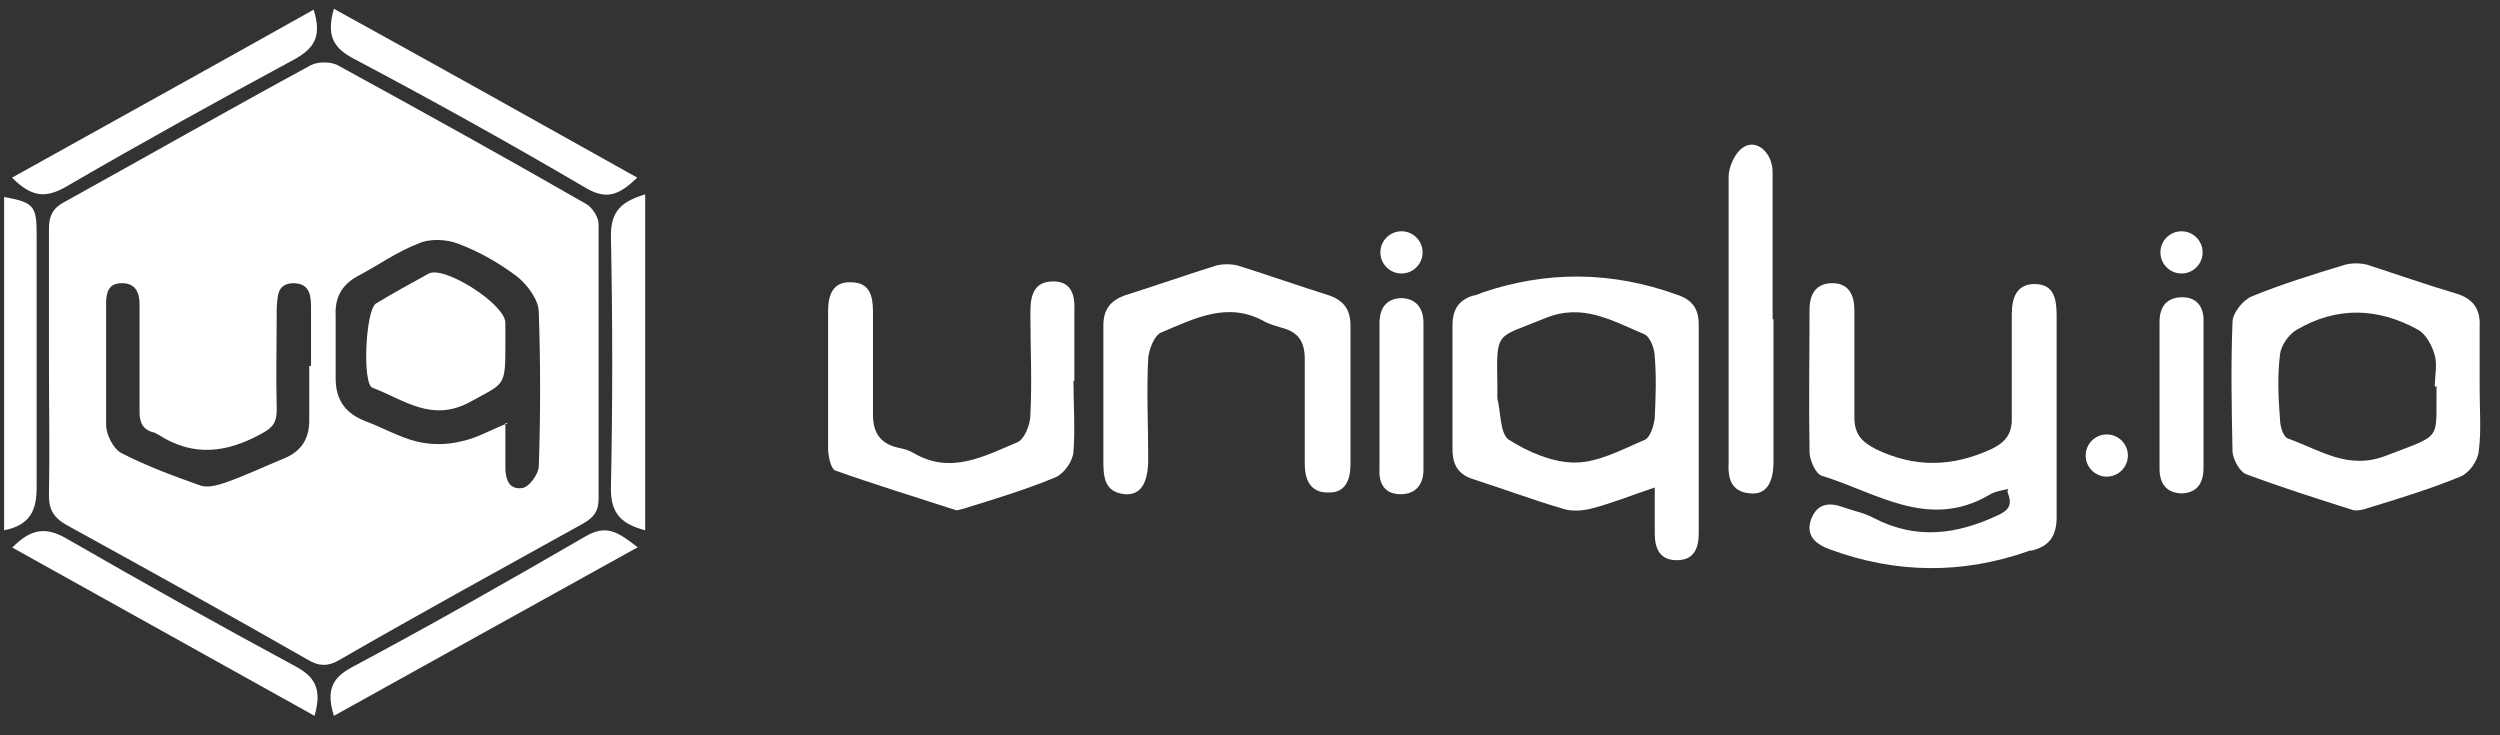 <svg width="119" height="35" viewBox="0 0 119 35" fill="none" xmlns="http://www.w3.org/2000/svg">
<rect x="0" y="0" width="119" height="35" fill="#333333" stroke="none"/>
<path d="M2.33 17.163C2.33 15.07 2.33 12.977 2.33 10.884C2.33 10.298 2.498 9.921 3.042 9.628C6.977 7.451 10.87 5.233 14.805 3.098C15.139 2.93 15.726 2.93 16.06 3.098C20.037 5.274 23.972 7.451 27.907 9.712C28.2 9.879 28.493 10.339 28.493 10.674C28.493 15.028 28.493 19.381 28.493 23.735C28.493 24.321 28.284 24.614 27.781 24.907C23.93 27.042 20.037 29.177 16.186 31.395C15.642 31.73 15.181 31.73 14.637 31.395C10.828 29.218 6.977 27.084 3.168 24.991C2.581 24.656 2.33 24.279 2.33 23.609C2.372 21.474 2.33 19.339 2.33 17.204V17.163ZM24.056 20.135C24.056 20.972 24.056 21.6 24.056 22.228C24.056 22.814 24.223 23.316 24.851 23.232C25.186 23.191 25.604 22.605 25.646 22.228C25.73 19.758 25.73 17.288 25.646 14.86C25.646 14.274 25.102 13.563 24.642 13.186C23.763 12.516 22.8 11.972 21.795 11.595C21.251 11.386 20.456 11.344 19.912 11.595C18.907 11.972 17.986 12.642 17.023 13.144C16.27 13.563 15.935 14.149 15.977 15.028C15.977 16.032 15.977 17.037 15.977 18C15.977 19.046 16.437 19.674 17.4 20.051C18.195 20.344 18.991 20.805 19.828 21.014C20.497 21.181 21.251 21.181 21.921 21.014C22.632 20.888 23.344 20.47 24.181 20.135H24.056ZM14.763 17.414C14.763 17.414 14.763 17.414 14.805 17.414C14.805 16.535 14.805 15.614 14.805 14.735C14.805 14.149 14.805 13.521 14.009 13.479C13.172 13.479 13.214 14.107 13.172 14.693C13.172 16.284 13.13 17.874 13.172 19.507C13.172 20.093 13.005 20.344 12.46 20.637C10.786 21.558 9.195 21.767 7.521 20.679C7.479 20.679 7.395 20.595 7.354 20.595C6.809 20.47 6.642 20.135 6.642 19.59C6.642 17.874 6.642 16.2 6.642 14.484C6.642 13.898 6.433 13.479 5.805 13.479C5.177 13.479 5.051 13.898 5.051 14.442C5.051 16.367 5.051 18.293 5.051 20.218C5.051 20.679 5.386 21.349 5.763 21.558C6.977 22.186 8.233 22.646 9.53 23.107C9.865 23.232 10.326 23.107 10.702 22.981C11.665 22.646 12.628 22.186 13.549 21.809C14.344 21.474 14.721 20.888 14.721 20.009C14.721 19.13 14.721 18.293 14.721 17.414H14.763Z" fill="white"/>
<path d="M95.594 23.274C95.217 23.358 94.924 23.4 94.673 23.567C91.785 25.242 89.315 23.442 86.72 22.647C86.427 22.563 86.134 21.893 86.134 21.516C86.092 19.256 86.134 16.995 86.134 14.735C86.134 14.023 86.427 13.479 87.222 13.479C88.017 13.479 88.269 14.065 88.269 14.777C88.269 16.493 88.269 18.168 88.269 19.884C88.269 20.679 88.645 21.056 89.315 21.391C91.157 22.27 92.915 22.228 94.757 21.391C95.385 21.098 95.761 20.721 95.761 19.968C95.761 18.293 95.761 16.619 95.761 14.986C95.761 14.191 95.971 13.521 96.85 13.521C97.771 13.521 97.896 14.233 97.896 15.028C97.896 18.209 97.896 21.433 97.896 24.614C97.896 25.493 97.561 25.995 96.724 26.205C96.64 26.205 96.599 26.205 96.515 26.247C93.389 27.335 90.264 27.307 87.138 26.163C86.427 25.912 85.924 25.493 86.217 24.698C86.51 23.944 87.096 23.902 87.766 24.154C88.227 24.321 88.729 24.405 89.189 24.656C91.199 25.702 93.124 25.451 95.092 24.53C95.636 24.279 95.803 24.028 95.552 23.4L95.594 23.274Z" fill="white"/>
<path d="M78.808 23.19C77.678 23.567 76.757 23.944 75.795 24.195C75.334 24.32 74.79 24.362 74.329 24.195C72.906 23.776 71.567 23.274 70.144 22.814C69.432 22.604 69.139 22.144 69.139 21.39C69.139 19.423 69.139 17.456 69.139 15.488C69.139 14.735 69.432 14.274 70.144 14.065C70.269 14.065 70.395 13.981 70.52 13.939C73.618 12.879 76.716 12.907 79.813 14.023C80.567 14.274 80.86 14.693 80.86 15.488C80.86 18.795 80.86 22.102 80.86 25.367C80.86 26.079 80.65 26.665 79.813 26.665C79.018 26.665 78.767 26.12 78.767 25.409C78.767 24.697 78.767 24.027 78.767 23.148L78.808 23.19ZM71.274 18.376C71.274 18.376 71.274 18.795 71.274 18.962C71.441 19.632 71.399 20.637 71.818 20.93C72.739 21.516 73.911 22.018 74.957 22.018C76.088 22.018 77.218 21.39 78.306 20.93C78.557 20.804 78.725 20.26 78.767 19.883C78.809 18.921 78.85 17.958 78.767 16.995C78.767 16.618 78.557 16.032 78.264 15.907C76.757 15.279 75.334 14.4 73.534 15.153C71.19 16.116 71.232 15.697 71.274 18.334V18.376Z" fill="white"/>
<path d="M118.031 18.502C118.031 19.507 118.115 20.511 117.989 21.474C117.947 21.935 117.529 22.521 117.11 22.688C115.687 23.274 114.18 23.735 112.673 24.195C112.464 24.279 112.171 24.321 112.003 24.279C110.287 23.735 108.571 23.191 106.896 22.563C106.603 22.437 106.31 21.893 106.268 21.516C106.226 19.465 106.185 17.372 106.268 15.321C106.268 14.902 106.771 14.274 107.189 14.107C108.612 13.521 110.119 13.06 111.626 12.6C111.961 12.516 112.338 12.516 112.673 12.6C114.096 13.06 115.519 13.563 116.943 13.981C117.738 14.232 118.073 14.735 118.031 15.53C118.031 16.493 118.031 17.456 118.031 18.418V18.502ZM115.896 18.418C115.896 17.916 116.022 17.372 115.896 16.912C115.77 16.451 115.477 15.907 115.101 15.697C113.217 14.651 111.25 14.567 109.324 15.697C108.947 15.907 108.571 16.451 108.529 16.87C108.403 17.874 108.445 18.921 108.529 19.967C108.529 20.302 108.696 20.846 108.947 20.888C110.454 21.432 111.794 22.395 113.594 21.683C116.315 20.637 115.938 21.014 115.98 18.377L115.896 18.418Z" fill="white"/>
<path d="M52.52 18.796C52.52 17.707 52.52 16.577 52.52 15.489C52.52 14.735 52.855 14.316 53.525 14.065C54.99 13.605 56.413 13.103 57.879 12.642C58.213 12.558 58.59 12.558 58.925 12.642C60.39 13.103 61.813 13.605 63.279 14.065C63.99 14.316 64.283 14.777 64.283 15.489C64.283 17.707 64.283 19.884 64.283 22.102C64.283 22.856 64.032 23.484 63.195 23.442C62.358 23.442 62.106 22.814 62.106 22.061C62.106 20.386 62.106 18.712 62.106 17.079C62.106 16.284 61.813 15.823 61.06 15.614C60.767 15.53 60.474 15.447 60.223 15.321C58.465 14.316 56.874 15.154 55.283 15.823C54.948 15.949 54.697 16.619 54.655 17.037C54.572 18.628 54.655 20.219 54.655 21.851C54.655 23.023 54.279 23.568 53.567 23.526C52.562 23.442 52.52 22.689 52.52 21.935C52.52 20.889 52.52 19.884 52.52 18.837V18.796Z" fill="white"/>
<path d="M51.097 18.125C51.097 19.256 51.181 20.386 51.097 21.516C51.055 21.977 50.636 22.563 50.218 22.73C48.795 23.316 47.288 23.776 45.781 24.237C45.697 24.237 45.571 24.321 45.488 24.279C43.562 23.651 41.637 23.065 39.753 22.395C39.544 22.311 39.418 21.683 39.418 21.349C39.418 19.172 39.418 16.953 39.418 14.777C39.418 14.023 39.669 13.395 40.506 13.437C41.385 13.437 41.553 14.065 41.553 14.819C41.553 16.451 41.553 18.084 41.553 19.716C41.553 20.595 41.888 21.098 42.725 21.307C42.976 21.349 43.269 21.432 43.478 21.558C45.236 22.604 46.827 21.725 48.418 21.056C48.753 20.93 49.046 20.218 49.046 19.758C49.129 18.125 49.046 16.493 49.046 14.86C49.046 14.065 49.213 13.395 50.134 13.395C51.013 13.395 51.181 14.065 51.139 14.819C51.139 15.907 51.139 16.995 51.139 18.125H51.097Z" fill="white"/>
<path d="M84.418 15.195C84.418 17.456 84.418 19.716 84.418 21.977C84.418 23.023 84.041 23.567 83.287 23.483C82.367 23.4 82.241 22.73 82.283 21.977C82.283 17.456 82.283 12.935 82.283 8.414C82.283 7.953 82.576 7.284 82.953 7.033C83.581 6.572 84.376 7.242 84.376 8.205C84.376 10.549 84.376 12.851 84.376 15.195H84.418Z" fill="white"/>
<path d="M30.711 9.251V25.242C29.623 24.949 29.079 24.488 29.079 23.274C29.163 19.256 29.163 15.237 29.079 11.219C29.079 10.005 29.623 9.586 30.711 9.251Z" fill="white"/>
<path d="M30.377 26.037C25.479 28.757 20.707 31.395 15.893 34.074C15.516 32.86 15.809 32.274 16.73 31.771C20.498 29.762 24.181 27.669 27.865 25.534C28.87 24.948 29.414 25.325 30.335 26.037H30.377Z" fill="white"/>
<path d="M15.893 0.418C20.748 3.097 25.479 5.735 30.334 8.456C29.497 9.251 28.911 9.544 27.907 8.958C24.265 6.823 20.581 4.772 16.856 2.804C15.893 2.302 15.516 1.716 15.893 0.418Z" fill="white"/>
<path d="M14.93 0.46C15.307 1.674 15.014 2.26 14.051 2.805C10.409 4.772 6.768 6.781 3.168 8.874C2.163 9.46 1.493 9.377 0.572 8.456C5.386 5.777 10.158 3.139 14.93 0.46Z" fill="white"/>
<path d="M0.572 26.079C1.535 25.074 2.289 25.116 3.209 25.66C6.768 27.711 10.367 29.721 14.009 31.688C14.972 32.19 15.349 32.776 14.972 34.074C10.158 31.395 5.428 28.758 0.614 26.079H0.572Z" fill="white"/>
<path d="M0.196 25.2V9.377C1.577 9.628 1.744 9.796 1.744 11.093C1.744 15.112 1.744 19.172 1.744 23.191C1.744 24.279 1.451 24.991 0.196 25.242V25.2Z" fill="white"/>
<path d="M65.664 18.795C65.664 17.665 65.664 16.535 65.664 15.404C65.664 14.693 65.957 14.232 66.669 14.19C67.422 14.19 67.757 14.693 67.757 15.363C67.757 17.707 67.757 20.009 67.757 22.353C67.757 23.023 67.422 23.525 66.669 23.525C65.915 23.525 65.622 23.023 65.664 22.311C65.664 21.139 65.664 19.967 65.664 18.795Z" fill="white"/>
<path d="M104.887 18.879C104.887 20.01 104.887 21.14 104.887 22.27C104.887 22.982 104.594 23.442 103.883 23.484C103.129 23.484 102.794 23.023 102.794 22.312C102.794 19.968 102.794 17.665 102.794 15.321C102.794 14.61 103.129 14.149 103.883 14.149C104.594 14.149 104.929 14.652 104.887 15.363C104.887 16.535 104.887 17.707 104.887 18.837V18.879Z" fill="white"/>
<path d="M24.055 16.576C24.055 18.418 23.972 18.251 22.381 19.13C20.539 20.135 19.2 19.004 17.735 18.46C17.232 18.293 17.4 14.735 17.902 14.442C18.739 13.939 19.576 13.479 20.414 13.018C21.167 12.642 24.055 14.483 24.055 15.363C24.055 15.781 24.055 16.158 24.055 16.576Z" fill="white"/>
<path d="M100.282 22.688C100.837 22.688 101.287 22.238 101.287 21.683C101.287 21.128 100.837 20.679 100.282 20.679C99.728 20.679 99.278 21.128 99.278 21.683C99.278 22.238 99.728 22.688 100.282 22.688Z" fill="white"/>
<path d="M103.841 13.018C104.395 13.018 104.845 12.569 104.845 12.014C104.845 11.459 104.395 11.009 103.841 11.009C103.286 11.009 102.836 11.459 102.836 12.014C102.836 12.569 103.286 13.018 103.841 13.018Z" fill="white"/>
<path d="M66.711 13.018C67.266 13.018 67.715 12.569 67.715 12.014C67.715 11.459 67.266 11.009 66.711 11.009C66.156 11.009 65.706 11.459 65.706 12.014C65.706 12.569 66.156 13.018 66.711 13.018Z" fill="white"/>
</svg>
